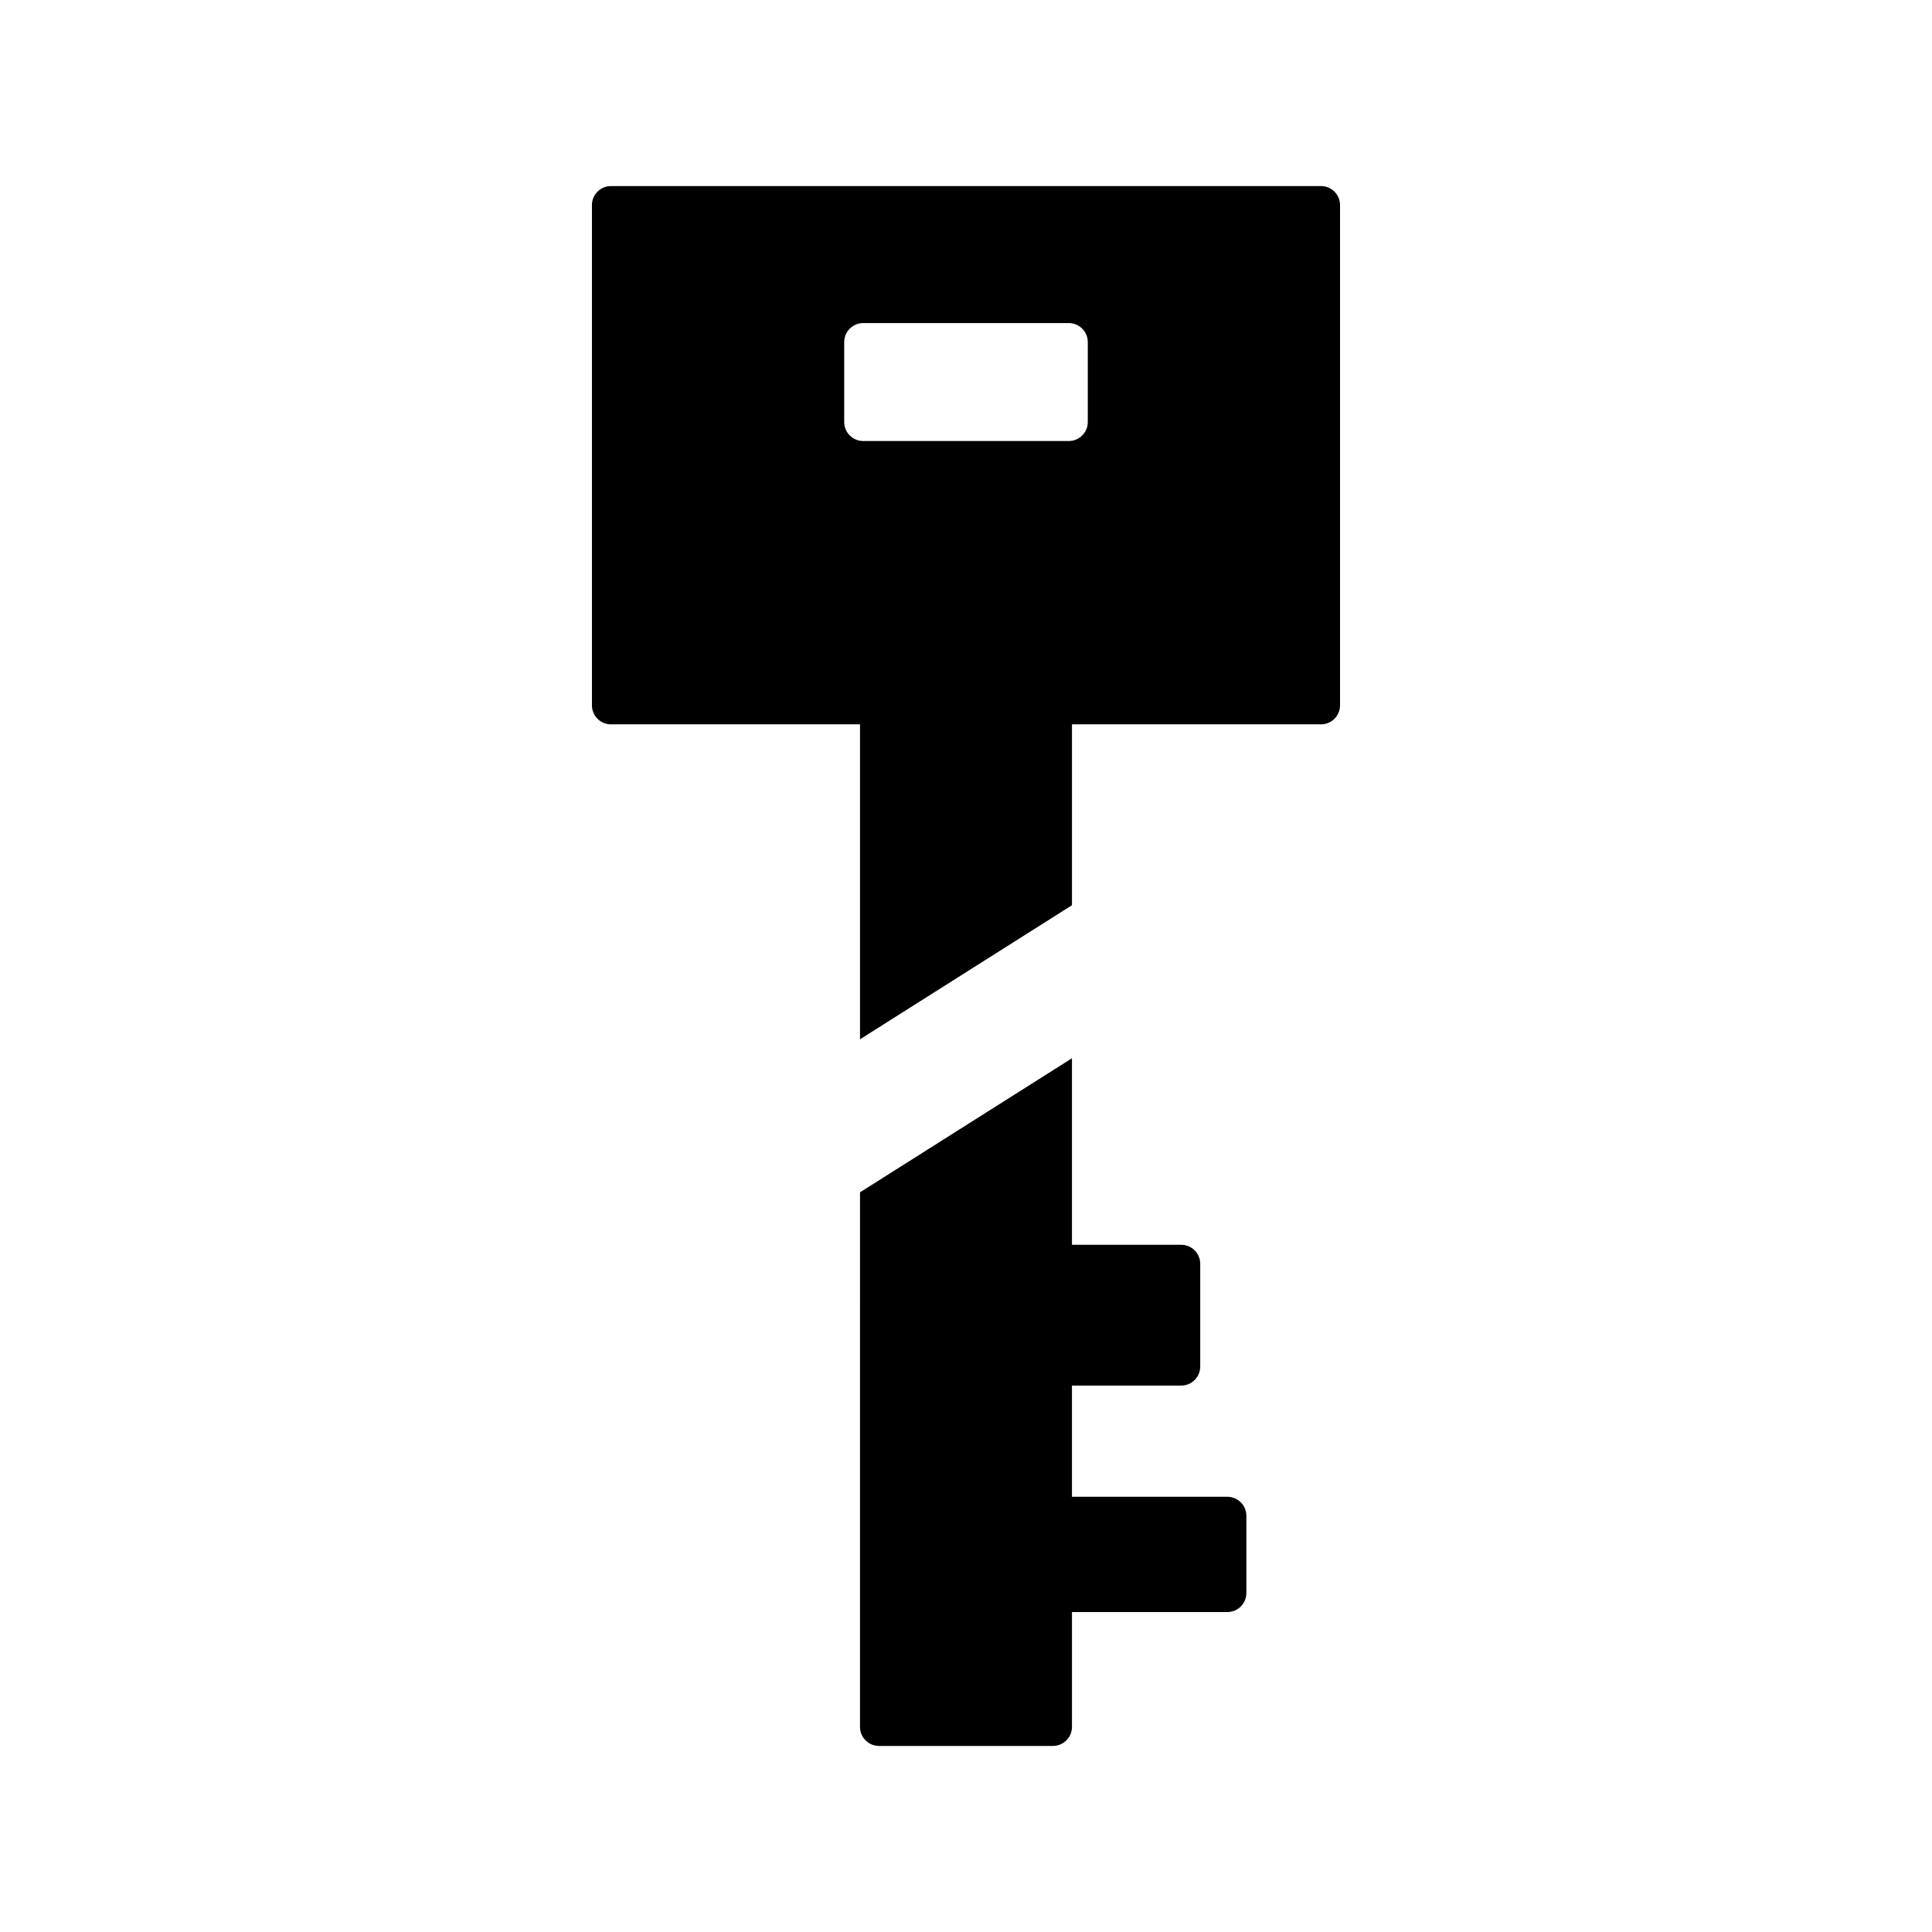 <?xml version="1.0" encoding="UTF-8"?>
<!-- Uploaded to: SVG Repo, www.svgrepo.com, Generator: SVG Repo Mixer Tools -->
<svg fill="#000000" width="800px" height="800px" version="1.1" viewBox="144 144 512 512" xmlns="http://www.w3.org/2000/svg">
 <path d="m494.09 193.31h-188.18c-2.781 0-5.039 2.254-5.039 5.039v132.57c0 2.781 2.254 5.039 5.039 5.039h66.004v83.461l56.168-35.523v-47.938h66.004c2.781 0 5.039-2.254 5.039-5.039v-132.57c0-2.781-2.254-5.039-5.035-5.039zm-61.816 62.527c0 2.781-2.254 5.039-5.039 5.039h-54.473c-2.781 0-5.039-2.254-5.039-5.039v-21.18c0-2.781 2.254-5.039 5.039-5.039h54.473c2.781 0 5.039 2.254 5.039 5.039zm42.027 289.86v20.473c0 2.781-2.254 5.039-5.039 5.039h-41.18v30.445c0 2.785-2.254 5.039-5.039 5.039h-46.094c-2.781 0-5.039-2.254-5.039-5.039l0.004-141.68 56.168-35.523v49.43h28.953c2.781 0 5.039 2.254 5.039 5.039v27.23c0 2.781-2.254 5.039-5.039 5.039h-28.953v29.469h41.18c2.785 0 5.039 2.254 5.039 5.035z"/>
</svg>